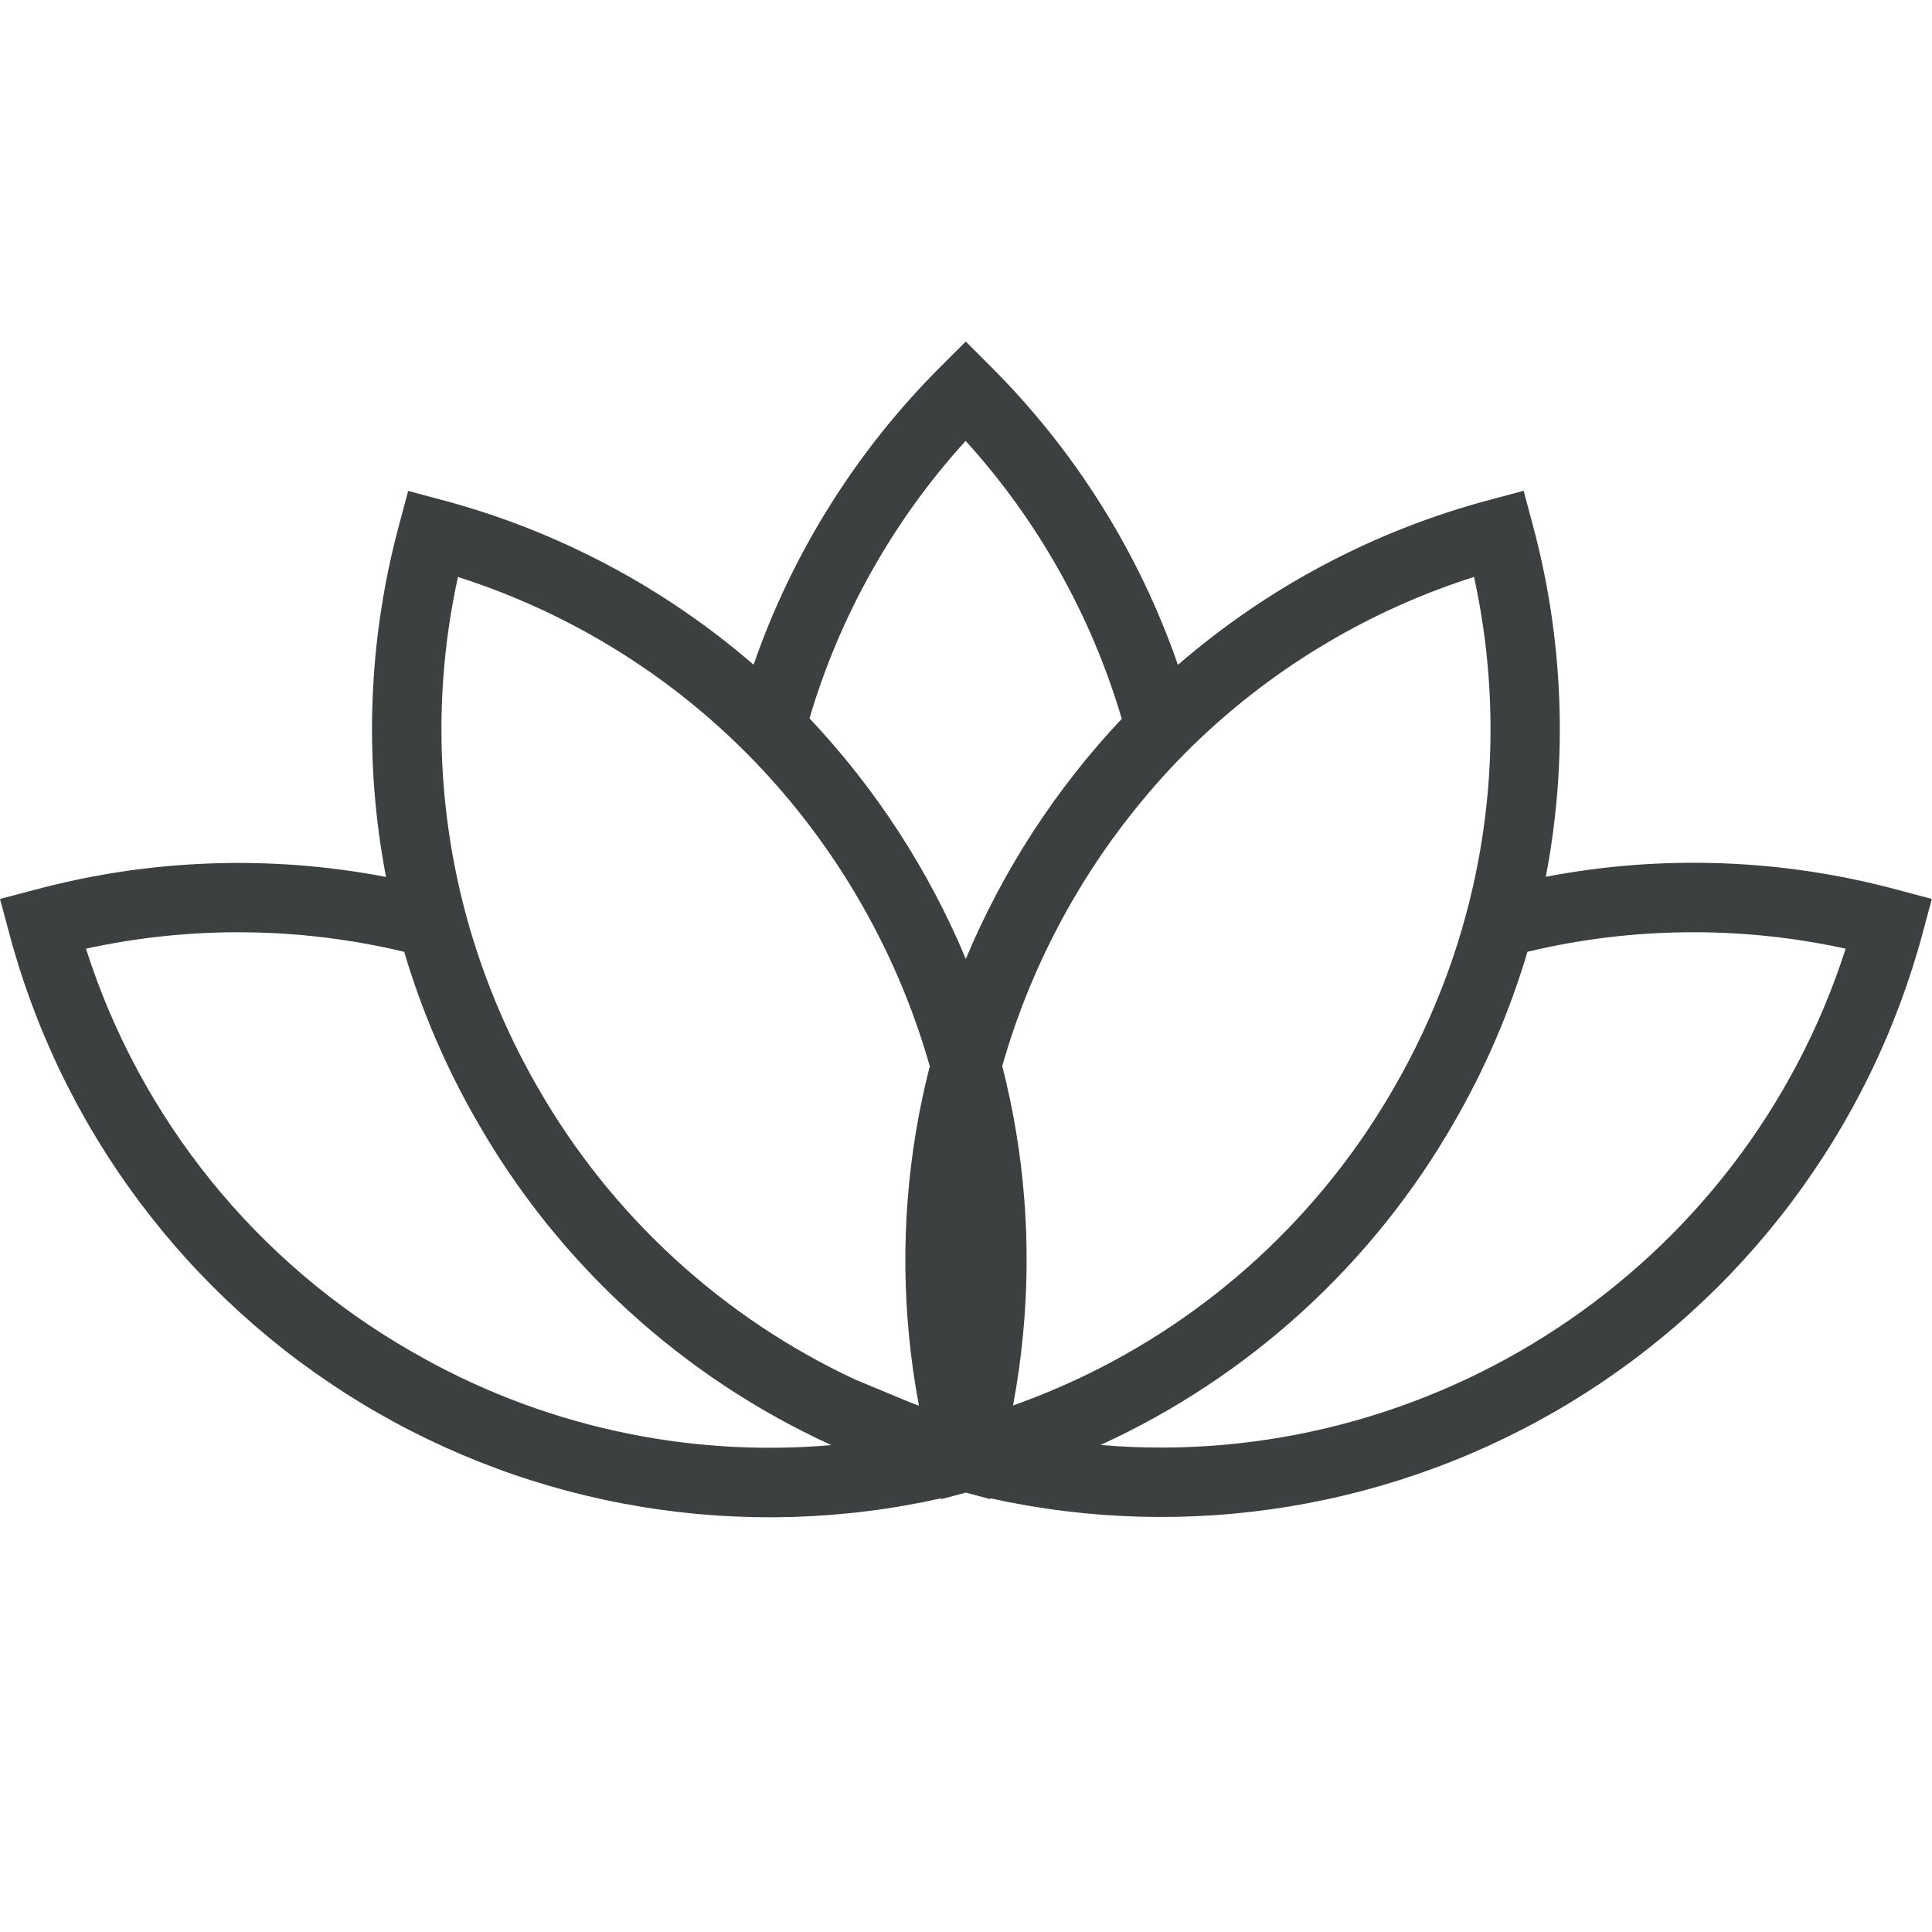 <svg xmlns="http://www.w3.org/2000/svg" xmlns:xlink="http://www.w3.org/1999/xlink" width="500" zoomAndPan="magnify" viewBox="0 0 375 375" height="500" preserveAspectRatio="xMidYMid meet" version="1.2"><defs><clipPath id="8b61a71b03"><path d="M 0 66.094 L 375 66.094 L 375 295 L 0 295 Z M 0 66.094 "/></clipPath></defs><g id="1e8fb18506"><g clip-rule="nonzero" clip-path="url(#8b61a71b03)"><path style=" stroke:none;fill-rule:nonzero;fill:#3d4040;fill-opacity:1;" d="M 368.453 172.746 C 357.297 169.73 345.941 168.004 334.391 167.57 C 322.844 167.141 311.391 168.008 300.039 170.184 C 302.215 158.832 303.086 147.383 302.652 135.832 C 302.219 124.281 300.496 112.93 297.477 101.77 L 295.738 95.258 L 289.223 97.004 C 278.039 99.977 267.332 104.164 257.105 109.574 C 246.875 114.984 237.387 121.477 228.633 129.047 C 224.844 118.129 219.875 107.77 213.727 97.98 C 207.578 88.191 200.41 79.215 192.219 71.055 L 187.453 66.289 L 182.684 71.055 C 174.496 79.211 167.328 88.18 161.184 97.965 C 155.035 107.75 150.062 118.098 146.27 129.016 C 137.523 121.461 128.043 114.98 117.824 109.582 C 107.605 104.184 96.91 100 85.742 97.031 L 79.227 95.285 L 77.488 101.797 C 74.473 112.957 72.746 124.312 72.316 135.863 C 71.883 147.414 72.754 158.863 74.926 170.215 C 63.574 168.043 52.125 167.172 40.574 167.605 C 29.023 168.035 17.672 169.758 6.516 172.773 L 0 174.484 L 1.746 181 C 2.371 183.355 3.055 185.691 3.793 188.016 C 4.527 190.336 5.32 192.641 6.168 194.926 C 7.016 197.207 7.918 199.473 8.875 201.711 C 9.832 203.953 10.84 206.172 11.902 208.363 C 12.965 210.555 14.078 212.723 15.242 214.863 C 16.41 217 17.625 219.113 18.891 221.191 C 20.16 223.273 21.477 225.324 22.84 227.344 C 24.203 229.359 25.617 231.344 27.078 233.297 C 28.539 235.246 30.043 237.16 31.594 239.039 C 33.145 240.918 34.742 242.758 36.383 244.562 C 38.02 246.363 39.703 248.125 41.426 249.848 C 43.152 251.57 44.914 253.246 46.719 254.887 C 48.523 256.523 50.367 258.117 52.246 259.664 C 54.129 261.215 56.043 262.719 57.996 264.176 C 59.949 265.633 61.938 267.043 63.957 268.402 C 65.977 269.766 68.027 271.078 70.109 272.344 C 72.191 273.609 74.305 274.82 76.445 275.984 C 78.586 277.148 80.754 278.258 82.949 279.316 C 85.145 280.375 87.363 281.383 89.605 282.336 C 91.848 283.289 94.109 284.188 96.395 285.031 C 98.68 285.879 100.984 286.668 103.309 287.402 C 105.633 288.137 107.973 288.812 110.328 289.438 C 112.684 290.059 115.051 290.625 117.434 291.133 C 119.816 291.645 122.211 292.094 124.613 292.488 C 127.02 292.883 129.43 293.219 131.852 293.5 C 134.273 293.777 136.699 294 139.129 294.164 C 141.559 294.324 143.992 294.43 146.43 294.477 C 148.867 294.523 151.301 294.512 153.738 294.441 C 156.172 294.371 158.605 294.242 161.035 294.055 C 163.465 293.867 165.887 293.625 168.305 293.32 C 170.723 293.02 173.133 292.66 175.531 292.242 C 177.934 291.824 180.32 291.348 182.699 290.816 L 182.738 290.977 L 185.438 290.254 L 187.461 289.711 L 189.434 290.234 L 192.188 290.977 L 192.227 290.816 C 194.605 291.344 196.992 291.812 199.395 292.227 C 201.793 292.641 204.203 292.996 206.621 293.293 C 209.039 293.59 211.461 293.832 213.891 294.016 C 216.316 294.195 218.75 294.32 221.184 294.387 C 223.617 294.453 226.055 294.461 228.488 294.414 C 230.922 294.363 233.355 294.254 235.785 294.09 C 238.215 293.926 240.641 293.699 243.059 293.418 C 245.477 293.137 247.891 292.797 250.293 292.402 C 252.695 292.004 255.086 291.551 257.469 291.039 C 259.852 290.531 262.219 289.961 264.57 289.34 C 266.926 288.715 269.266 288.035 271.586 287.301 C 273.906 286.562 276.211 285.773 278.496 284.93 C 280.777 284.082 283.043 283.184 285.281 282.23 C 287.523 281.277 289.742 280.27 291.934 279.211 C 294.129 278.152 296.293 277.043 298.434 275.879 C 300.574 274.715 302.688 273.504 304.77 272.238 C 306.852 270.977 308.902 269.664 310.922 268.305 C 312.941 266.941 314.926 265.531 316.879 264.078 C 318.832 262.621 320.746 261.117 322.629 259.57 C 324.508 258.023 326.352 256.434 328.156 254.797 C 329.961 253.16 331.727 251.484 333.449 249.766 C 335.176 248.043 336.855 246.285 338.496 244.484 C 340.137 242.684 341.734 240.848 343.289 238.969 C 344.84 237.094 346.348 235.184 347.809 233.234 C 349.27 231.285 350.684 229.305 352.051 227.289 C 353.418 225.273 354.738 223.227 356.008 221.145 C 357.277 219.066 358.496 216.961 359.664 214.824 C 360.832 212.688 361.949 210.523 363.016 208.332 C 364.082 206.145 365.094 203.93 366.051 201.691 C 367.012 199.453 367.918 197.191 368.77 194.91 C 369.621 192.629 370.418 190.328 371.16 188.008 C 371.902 185.688 372.59 183.352 373.219 181 L 374.965 174.484 Z M 232.836 143.445 C 240.414 136.262 248.699 130.012 257.691 124.699 C 266.688 119.391 276.156 115.148 286.109 111.98 C 287.516 118.406 288.461 124.898 288.941 131.461 C 289.422 138.02 289.434 144.582 288.98 151.141 C 288.523 157.703 287.602 164.199 286.219 170.633 C 284.832 177.062 283 183.359 280.715 189.531 C 277.941 197.023 274.559 204.23 270.559 211.148 C 267.023 217.309 263.035 223.164 258.602 228.711 C 254.164 234.258 249.332 239.434 244.102 244.242 C 238.871 249.047 233.301 253.422 227.398 257.371 C 221.492 261.32 215.32 264.793 208.883 267.793 C 205.285 269.461 201.621 270.98 197.887 272.352 L 196.629 272.805 C 197.492 268.195 198.145 263.582 198.578 258.961 C 199.414 250.234 199.492 241.5 198.812 232.762 C 198.137 224.023 196.707 215.406 194.535 206.914 C 197.215 197.52 200.828 188.496 205.379 179.848 C 209.93 171.203 215.32 163.113 221.547 155.582 C 225.066 151.309 228.828 147.262 232.836 143.445 Z M 187.426 85.574 C 194.445 93.309 200.512 101.73 205.625 110.836 C 210.742 119.941 214.777 129.504 217.73 139.52 C 211.328 146.316 205.586 153.629 200.5 161.461 C 195.414 169.289 191.07 177.512 187.465 186.125 C 183.855 177.492 179.5 169.25 174.402 161.406 C 169.305 153.559 163.543 146.234 157.121 139.426 C 160.082 129.426 164.117 119.879 169.234 110.789 C 174.348 101.699 180.414 93.293 187.426 85.574 Z M 88.852 111.98 C 95.129 113.98 101.23 116.414 107.16 119.285 C 113.09 122.16 118.785 125.438 124.246 129.121 C 129.711 132.805 134.883 136.859 139.762 141.285 C 144.645 145.707 149.188 150.457 153.391 155.531 C 159.637 163.07 165.039 171.172 169.602 179.832 C 174.164 188.496 177.785 197.535 180.473 206.949 C 178.289 215.461 176.859 224.098 176.18 232.863 C 175.5 241.625 175.582 250.379 176.426 259.129 C 176.859 263.699 177.508 268.277 178.363 272.836 L 177.109 272.387 L 165.988 267.773 C 159.562 264.77 153.406 261.293 147.512 257.348 C 141.621 253.398 136.066 249.023 130.844 244.223 C 125.625 239.426 120.801 234.254 116.371 228.715 C 111.945 223.172 107.965 217.328 104.434 211.176 C 100.434 204.258 97.051 197.051 94.281 189.559 C 91.996 183.387 90.16 177.09 88.777 170.66 C 87.391 164.227 86.473 157.73 86.016 151.168 C 85.559 144.609 85.57 138.047 86.051 131.484 C 86.531 124.926 87.477 118.434 88.883 112.008 Z M 79.77 262.258 C 76.051 260.125 72.441 257.828 68.938 255.359 C 65.438 252.895 62.055 250.27 58.797 247.492 C 55.535 244.711 52.414 241.785 49.426 238.719 C 46.438 235.648 43.598 232.445 40.906 229.113 C 38.215 225.781 35.684 222.332 33.312 218.762 C 30.938 215.195 28.738 211.523 26.707 207.754 C 24.676 203.98 22.824 200.125 21.152 196.18 C 19.477 192.234 17.992 188.223 16.691 184.141 C 26.875 181.918 37.18 180.855 47.605 180.957 C 58.031 181.062 68.312 182.324 78.453 184.75 C 81.906 196.371 86.668 207.426 92.742 217.918 C 96.664 224.754 101.09 231.246 106.02 237.391 C 110.953 243.539 116.328 249.266 122.152 254.574 C 127.973 259.887 134.172 264.715 140.746 269.059 C 147.32 273.402 154.188 277.215 161.355 280.492 C 154.293 281.105 147.223 281.176 140.148 280.703 C 133.07 280.23 126.074 279.223 119.152 277.676 C 112.234 276.129 105.473 274.062 98.867 271.477 C 92.266 268.895 85.898 265.82 79.77 262.258 Z M 213.617 280.465 C 220.781 277.188 227.645 273.379 234.215 269.031 C 240.785 264.688 246.98 259.863 252.797 254.555 C 258.617 249.246 263.992 243.52 268.918 237.375 C 273.848 231.23 278.27 224.746 282.191 217.914 C 288.262 207.418 293.027 196.363 296.48 184.742 C 306.621 182.316 316.902 181.055 327.328 180.953 C 337.754 180.852 348.059 181.91 358.242 184.137 C 338.203 246.547 277.438 285.906 213.617 280.473 Z M 213.617 280.465 "/></g></g></svg>